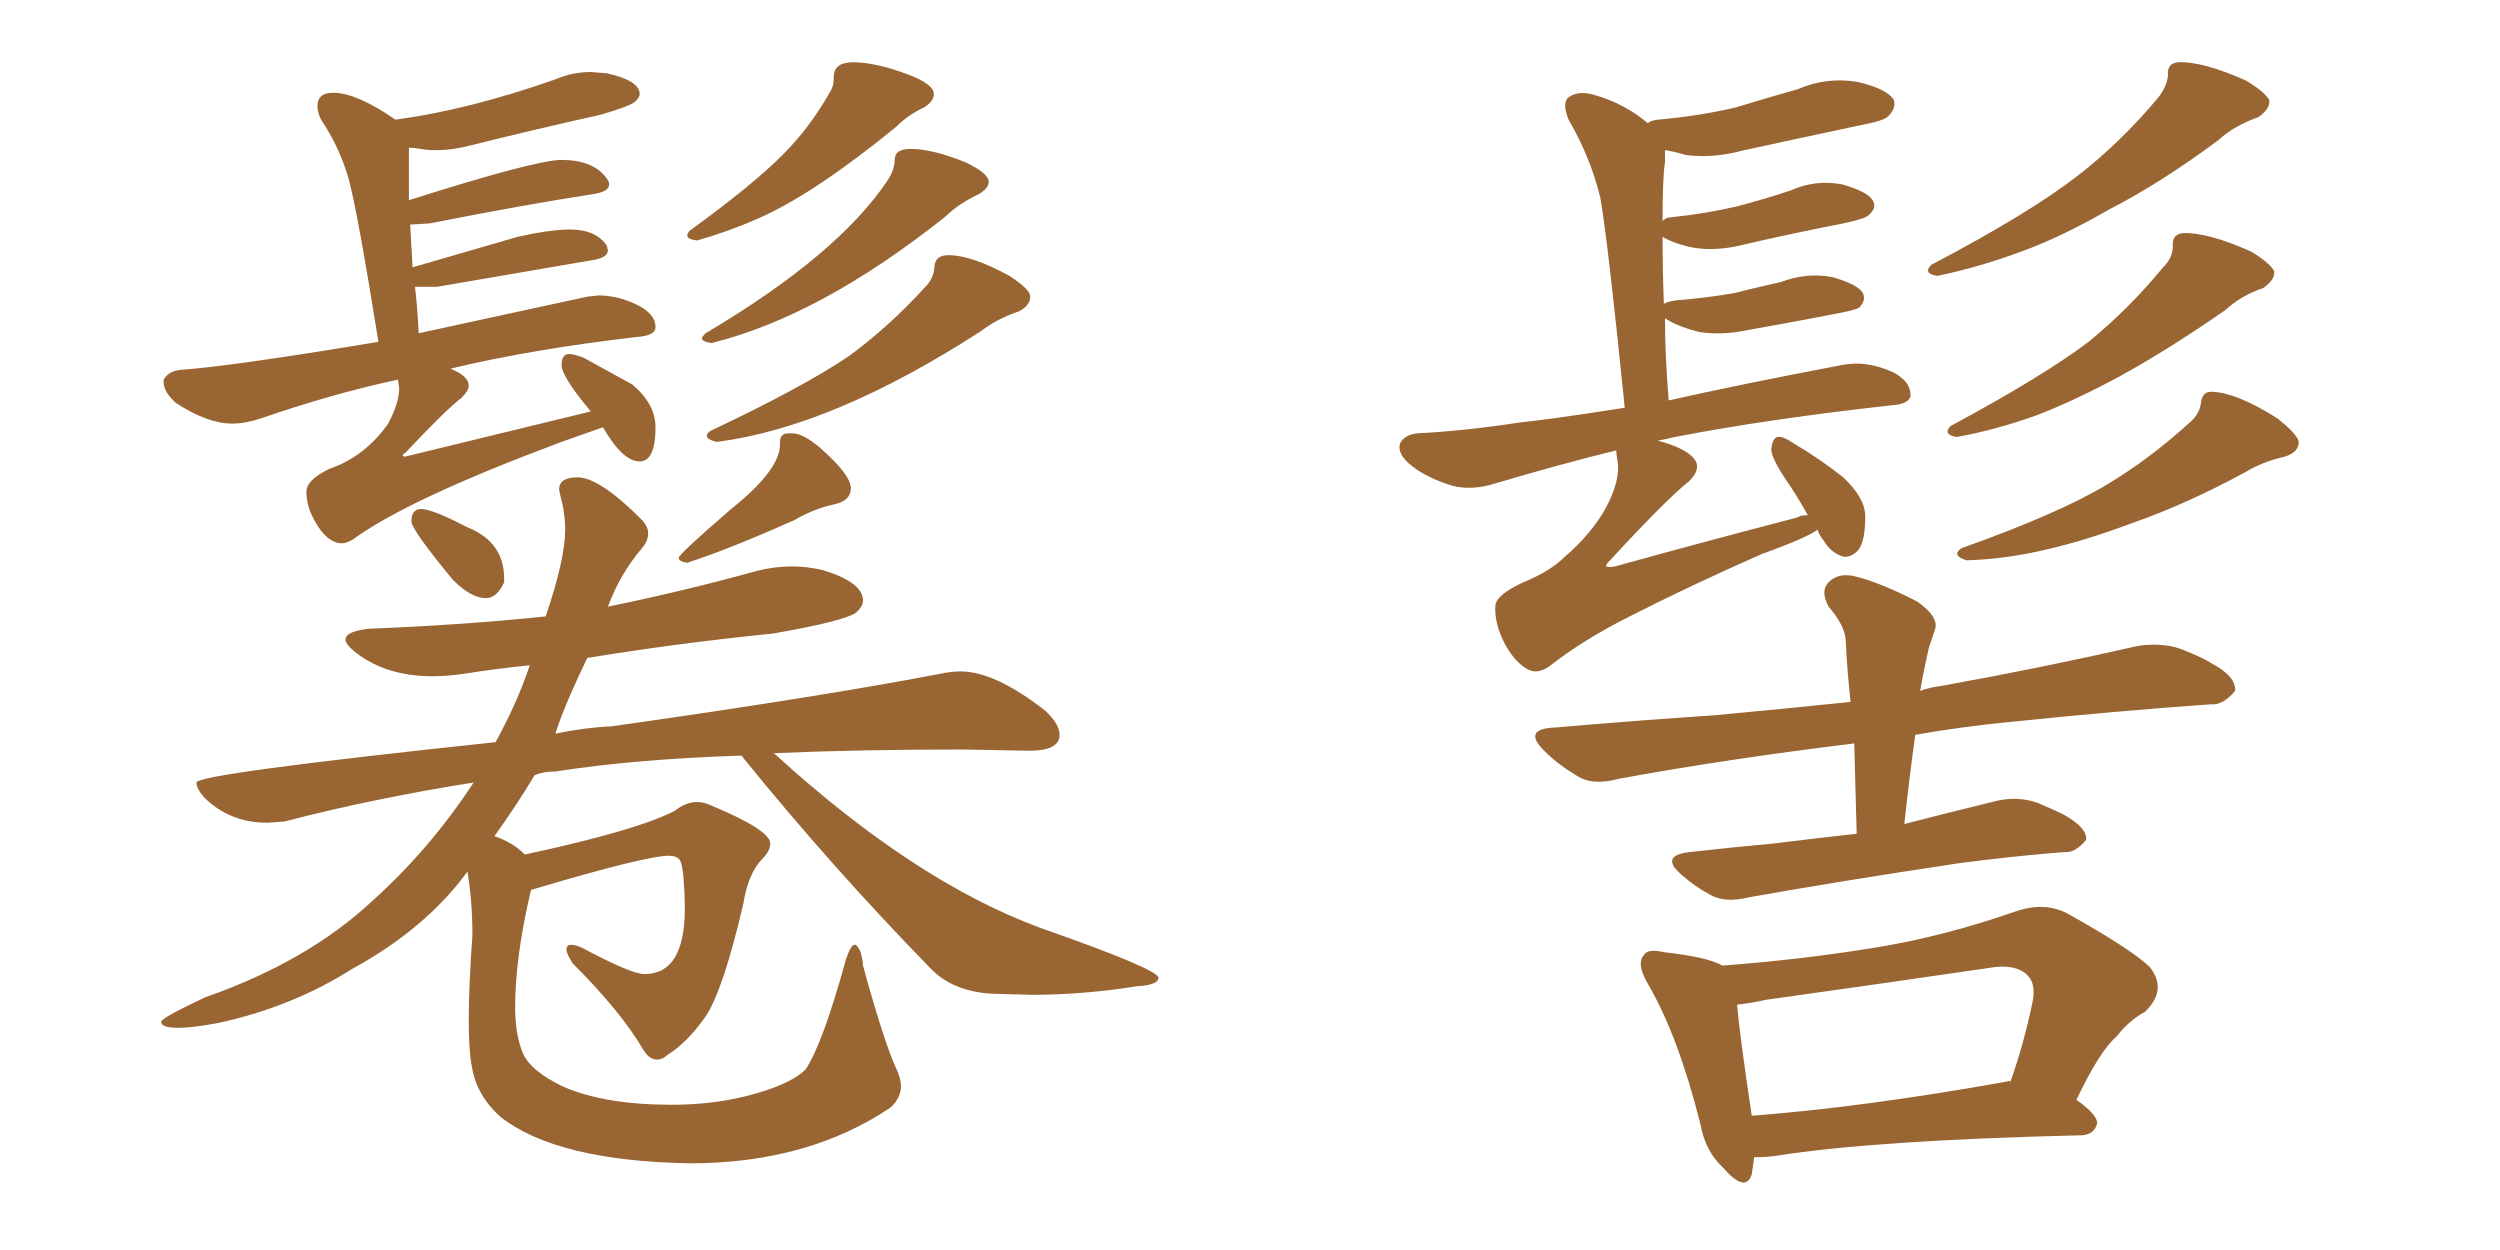 <svg xmlns="http://www.w3.org/2000/svg" xmlns:xlink="http://www.w3.org/1999/xlink" width="300" height="150"><path fill="#996633" padding="10" d="M41.02 65.19L41.02 65.19Q39.26 65.19 37.79 62.55L37.79 62.55Q36.77 60.79 36.77 59.03L36.77 59.03Q36.77 57.57 39.55 56.25L39.55 56.25Q43.80 54.79 46.58 50.83L46.58 50.83Q47.90 48.34 47.90 46.58L47.90 46.58L47.75 45.56Q40.14 47.17 31.20 50.24L31.20 50.24Q29.44 50.83 27.83 50.83L27.83 50.83Q24.90 50.83 21.09 48.34L21.09 48.34Q19.63 47.02 19.63 45.85L19.63 45.85L19.63 45.56Q20.21 44.53 21.68 44.38L21.68 44.38Q27.83 43.95 45.41 41.02L45.41 41.02Q42.92 25.49 41.89 21.68Q40.87 17.87 38.53 14.36L38.53 14.36Q38.09 13.48 38.09 12.74L38.09 12.74Q38.09 11.13 39.99 11.13L39.99 11.13Q42.77 11.13 47.46 14.36L47.46 14.36Q56.25 13.18 66.65 9.52L66.65 9.52Q68.70 8.64 70.90 8.64L70.90 8.64L72.80 8.79Q76.76 9.67 76.76 11.28L76.76 11.28Q76.76 11.72 76.17 12.23Q75.59 12.74 72.07 13.77L72.07 13.77Q64.16 15.53 56.54 17.43L56.54 17.43Q54.35 18.02 52.29 18.02L52.29 18.02Q51.27 18.02 50.46 17.87Q49.66 17.72 49.07 17.72L49.07 17.72L49.07 24.02Q64.31 19.19 67.38 19.19L67.38 19.19Q71.19 19.19 72.80 21.39L72.80 21.39Q73.10 21.83 73.10 22.12L73.10 22.12Q73.10 23.00 71.19 23.29L71.19 23.29Q62.70 24.61 51.56 26.81L51.56 26.81L49.22 26.95L49.51 32.08L62.11 28.42Q66.06 27.54 68.41 27.54L68.41 27.54Q71.48 27.54 72.80 29.44L72.80 29.44L72.95 30.03Q72.95 30.91 71.19 31.20L71.19 31.20L52.44 34.42L49.80 34.42Q50.10 36.91 50.24 39.99L50.24 39.99L70.46 35.60L71.78 35.45Q74.12 35.45 76.39 36.55Q78.66 37.65 78.66 39.26L78.66 39.26Q78.66 40.28 76.46 40.43L76.46 40.43Q63.87 41.89 54.05 44.24L54.05 44.24Q56.25 45.12 56.25 46.29L56.25 46.29Q56.25 46.88 55.37 47.75L55.37 47.75Q53.61 49.07 48.63 54.35L48.63 54.35Q48.34 54.49 48.34 54.64L48.34 54.64Q48.34 54.79 48.63 54.79L48.63 54.79L70.90 49.37Q67.68 45.56 67.38 43.95L67.38 43.95Q67.38 42.48 68.26 42.48L68.26 42.48Q68.85 42.48 70.02 42.92L70.02 42.92L75.88 46.14Q78.66 48.49 78.66 51.27L78.66 51.27Q78.66 55.37 76.76 55.37L76.76 55.37Q74.71 55.37 72.36 51.27L72.36 51.27L67.38 53.03Q48.93 59.91 42.33 64.75L42.33 64.75Q41.60 65.19 41.02 65.19ZM83.64 28.86L83.64 28.86Q82.47 28.71 82.47 28.27L82.47 28.27Q82.47 27.98 82.76 27.69L82.76 27.69Q90.23 22.27 93.90 18.60L93.90 18.60Q97.12 15.38 99.46 11.28L99.46 11.28Q100.05 10.40 100.05 9.52L100.05 9.52L100.05 9.23Q100.05 7.47 102.39 7.47L102.39 7.47Q105.03 7.47 108.98 8.94L108.98 8.94Q112.06 10.11 112.06 11.28L112.06 11.28Q112.06 12.16 110.89 12.89L110.89 12.89Q108.98 13.77 107.52 15.23L107.52 15.23Q102.69 19.19 98.51 21.97Q94.34 24.76 90.82 26.29Q87.30 27.83 83.64 28.86ZM85.40 41.16L85.40 41.16Q84.23 41.02 84.23 40.58L84.23 40.58Q84.23 40.43 84.67 39.99L84.67 39.99Q100.49 30.62 106.49 21.68L106.49 21.68Q107.37 20.36 107.37 19.12Q107.37 17.87 109.28 17.87L109.28 17.87Q111.91 17.87 115.87 19.48L115.87 19.48Q118.65 20.80 118.65 21.83L118.65 21.83Q118.65 22.56 117.48 23.29L117.48 23.29Q114.99 24.46 113.53 25.93L113.53 25.93Q98.44 37.94 85.40 41.16ZM85.99 53.03L85.99 53.03Q84.81 52.73 84.81 52.29L84.81 52.29Q84.81 52.00 85.25 51.71L85.25 51.71Q96.39 46.44 101.81 42.77L101.81 42.77Q106.64 39.26 111.04 34.42L111.04 34.42Q112.06 33.40 112.13 32.01Q112.21 30.62 113.82 30.62L113.82 30.62Q116.60 30.62 121.14 33.11L121.14 33.11Q123.63 34.72 123.63 35.60L123.63 35.60Q123.63 36.62 122.31 37.35L122.31 37.35Q119.68 38.23 117.77 39.70L117.77 39.70Q99.90 51.27 85.99 53.03ZM58.30 71.78L58.30 71.78Q56.54 71.78 54.35 69.58L54.35 69.58Q49.37 63.57 49.37 62.55L49.37 62.55Q49.37 61.08 50.54 61.08L50.54 61.08Q51.86 61.08 56.10 63.28L56.10 63.28Q60.50 65.04 60.50 69.43L60.50 69.43L60.50 69.87Q59.62 71.78 58.30 71.78ZM82.47 67.53L82.47 67.53Q81.45 67.38 81.45 66.94L81.45 66.94Q81.45 66.50 87.74 61.08L87.74 61.08Q93.60 56.40 93.60 53.32L93.60 53.32L93.60 53.03Q93.60 52.00 94.63 52.00L94.63 52.00L95.07 52.00Q96.39 52.00 98.44 53.76L98.44 53.76Q102.10 56.98 102.10 58.59L102.10 58.59Q102.10 60.06 100.20 60.50L100.20 60.50Q97.56 61.08 95.36 62.40L95.36 62.40Q87.45 65.92 82.47 67.53ZM82.76 139.60L82.76 139.60Q66.80 139.31 60.06 134.03L60.06 134.03Q57.28 131.54 56.69 128.32L56.69 128.32Q56.25 126.42 56.25 122.46L56.25 122.46Q56.25 118.36 56.69 112.21L56.69 112.21Q56.69 108.25 56.10 104.59L56.10 104.59L55.08 105.91Q50.24 111.91 42.19 116.31L42.19 116.31Q35.01 120.85 26.22 122.75L26.22 122.75Q23.14 123.34 21.39 123.34L21.39 123.34Q19.34 123.34 19.34 122.61L19.34 122.61Q19.34 122.17 24.61 119.68L24.61 119.68Q36.77 115.43 44.53 108.25L44.53 108.25Q51.56 101.95 56.84 93.90L56.84 93.90Q44.82 95.80 34.13 98.58L34.13 98.58L32.08 98.73Q27.54 98.73 24.46 95.65L24.46 95.65Q23.58 94.63 23.58 93.90L23.58 93.90Q23.58 92.87 59.47 89.06L59.47 89.06Q62.11 84.23 63.57 79.83L63.57 79.83Q59.33 80.27 55.66 80.86L55.66 80.86Q53.61 81.15 51.86 81.15L51.86 81.15Q46.44 81.15 42.77 78.37L42.77 78.37Q41.46 77.34 41.46 76.76L41.46 76.76Q41.46 75.73 44.38 75.44L44.38 75.44Q55.66 75 65.48 73.97L65.48 73.97Q67.82 67.09 67.82 63.57L67.82 63.57Q67.82 61.52 67.24 59.47L67.24 59.47L67.09 58.74Q67.09 57.28 69.29 57.28L69.29 57.28Q71.92 57.28 76.90 62.26L76.90 62.26Q77.78 63.13 77.78 64.01L77.78 64.01Q77.78 64.89 77.05 65.77L77.05 65.77Q74.41 68.85 72.95 72.80L72.95 72.80Q82.18 70.90 90.67 68.55L90.67 68.55Q92.87 67.97 95.07 67.97L95.07 67.97Q96.83 67.97 98.73 68.41L98.73 68.41Q103.56 69.87 103.56 72.07L103.56 72.07Q103.56 72.80 102.69 73.54L102.69 73.54Q101.22 74.56 92.72 76.03L92.72 76.03Q81.15 77.20 70.46 78.96L70.46 78.96Q67.53 85.11 66.65 88.04L66.65 88.04Q70.17 87.30 73.39 87.16L73.39 87.16Q98.29 83.64 112.79 80.86L112.79 80.86Q114.11 80.57 115.28 80.57L115.28 80.57Q119.38 80.57 125.39 85.25L125.39 85.25Q127.15 86.87 127.15 88.18L127.15 88.18Q127.15 90.09 123.49 90.09L123.49 90.09L115.58 89.94Q103.13 89.94 92.87 90.38L92.87 90.38Q109.72 105.76 124.80 111.33L124.80 111.33Q139.01 116.31 139.01 117.33L139.01 117.33Q139.01 118.21 136.38 118.36L136.38 118.36Q129.93 119.38 123.78 119.38L123.78 119.38L118.95 119.24Q114.26 118.95 111.62 116.16L111.62 116.16Q99.90 104.15 89.21 90.97L89.21 90.97Q89.06 90.67 88.92 90.67L88.92 90.67Q76.03 91.11 66.65 92.58L66.65 92.58Q65.19 92.58 64.16 93.02L64.16 93.02Q61.96 96.68 59.33 100.34L59.33 100.34Q61.52 101.07 62.99 102.54L62.99 102.54Q76.61 99.61 81.01 97.27L81.01 97.27Q82.32 96.24 83.64 96.24L83.64 96.24Q84.52 96.24 85.40 96.68L85.40 96.68Q92.43 99.61 92.43 101.22L92.43 101.22Q92.43 102.10 91.55 102.98L91.55 102.98Q89.79 104.74 89.21 108.40L89.21 108.40Q86.72 119.09 84.59 122.09Q82.47 125.10 80.13 126.56L80.13 126.56Q79.54 127.15 78.81 127.15L78.81 127.15Q77.93 127.15 77.20 125.98L77.20 125.98Q74.56 121.44 68.70 115.58L68.70 115.58Q67.97 114.40 67.97 113.96L67.97 113.96Q67.97 113.38 68.55 113.38L68.55 113.38Q68.99 113.38 69.73 113.67L69.73 113.67Q75.73 116.89 77.34 116.89L77.34 116.89Q82.18 116.89 82.18 108.98L82.18 108.98Q82.18 107.37 82.03 105.47Q81.88 103.56 81.52 103.13Q81.15 102.69 80.27 102.69L80.27 102.69Q77.49 102.69 63.72 106.79L63.72 106.79Q61.82 114.84 61.82 120.85L61.82 120.85Q61.82 124.07 62.70 126.27Q63.57 128.47 67.53 130.37L67.53 130.37Q72.51 132.57 80.57 132.57L80.57 132.57Q85.40 132.57 89.50 131.54L89.50 131.54Q94.78 130.22 96.68 128.32L96.68 128.32Q98.73 125.24 101.51 115.14L101.51 115.14Q102.10 113.38 102.54 113.38L102.54 113.38L102.69 113.38Q103.42 113.96 103.56 115.87L103.56 115.87Q106.05 124.95 107.52 128.17L107.52 128.17Q108.11 129.35 108.11 130.37L108.11 130.37Q108.11 131.69 106.93 132.86L106.93 132.86Q96.97 139.60 82.76 139.60ZM218.12 63.57L218.12 63.57Q216.65 64.60 211.38 66.50L211.38 66.50Q202.73 70.31 195.56 73.97L195.56 73.97Q189.99 76.76 185.89 79.98L185.89 79.98Q184.57 80.86 183.54 80.42L183.54 80.42Q181.93 79.69 180.62 77.34L180.62 77.34Q179.30 74.85 179.44 72.66L179.44 72.66Q179.59 71.34 182.81 69.87L182.81 69.87Q186.04 68.55 187.79 66.80L187.79 66.80Q190.87 64.16 192.63 61.08L192.63 61.08Q194.53 57.57 194.09 55.22L194.09 55.22Q193.95 54.49 193.95 54.05L193.95 54.05Q187.35 55.66 179.44 58.01L179.44 58.01Q176.66 58.89 174.32 58.30L174.32 58.30Q171.39 57.42 169.48 55.96L169.48 55.96Q167.58 54.49 168.02 53.17L168.02 53.17Q168.60 52.15 170.07 52.00L170.07 52.00Q175.78 51.71 182.52 50.68L182.52 50.68Q185.60 50.39 194.97 48.93L194.97 48.93Q192.92 28.71 192.04 23.73L192.04 23.73Q190.87 18.90 188.23 14.36L188.23 14.36Q187.35 12.16 188.38 11.57L188.38 11.57Q189.55 10.84 191.46 11.43L191.46 11.43Q194.97 12.45 197.75 14.79L197.75 14.79Q197.90 14.50 198.93 14.36L198.93 14.36Q203.91 13.92 208.30 12.89L208.30 12.89Q212.11 11.72 215.77 10.69L215.77 10.69Q219.14 9.23 222.80 9.81L222.80 9.81Q226.17 10.55 227.20 11.87L227.20 11.87Q227.64 12.89 226.61 13.92L226.61 13.92Q226.17 14.50 222.95 15.09L222.95 15.09Q216.06 16.55 209.33 18.02L209.33 18.02Q205.52 19.04 202.29 18.60L202.29 18.60Q200.83 18.16 199.80 18.02L199.80 18.02Q199.80 18.60 199.80 19.48L199.80 19.48Q199.51 21.09 199.51 26.51L199.51 26.51Q199.95 26.07 200.54 26.07L200.54 26.07Q204.79 25.63 208.45 24.76L208.45 24.76Q211.82 23.88 214.89 22.85L214.89 22.85Q217.82 21.53 221.04 22.12L221.04 22.12Q224.12 23.00 224.71 24.02L224.71 24.02Q225.29 24.90 224.27 25.78L224.27 25.78Q223.97 26.22 221.19 26.81L221.19 26.81Q215.19 27.98 209.47 29.30L209.47 29.30Q206.10 30.18 203.32 29.74L203.32 29.74Q200.98 29.30 199.51 28.42L199.51 28.42Q199.51 28.71 199.51 29.15L199.51 29.15Q199.51 32.37 199.66 36.47L199.66 36.47Q200.10 36.18 201.12 36.04L201.12 36.04Q204.93 35.74 208.15 35.16L208.15 35.16Q211.08 34.42 213.72 33.84L213.72 33.84Q216.80 32.67 219.87 33.25L219.87 33.25Q222.95 34.13 223.54 35.16L223.54 35.16Q223.97 36.04 223.10 36.91L223.10 36.91Q222.66 37.21 220.31 37.65L220.31 37.65Q215.04 38.67 210.06 39.55L210.06 39.55Q206.69 40.28 203.91 39.84L203.91 39.84Q201.56 39.26 200.10 38.38L200.10 38.38Q199.95 38.23 199.80 38.23L199.80 38.23Q199.80 42.63 200.24 48.05L200.24 48.05Q208.74 46.14 221.04 43.80L221.04 43.80Q223.97 43.21 227.20 44.68L227.20 44.68Q229.39 45.85 229.25 47.61L229.25 47.61Q228.96 48.49 227.05 48.63L227.05 48.63Q212.40 50.24 200.98 52.44L200.98 52.44Q199.80 52.73 198.93 52.88L198.93 52.88Q202.29 53.76 203.32 55.08L203.32 55.08Q204.20 56.25 202.73 57.71L202.73 57.71Q200.10 59.77 193.07 67.38L193.07 67.38Q192.63 67.82 192.77 67.97L192.77 67.97Q192.92 68.12 193.80 67.97L193.80 67.97Q204.93 64.89 215.63 62.11L215.63 62.11Q216.06 61.82 216.94 61.82L216.94 61.82Q215.63 59.47 214.31 57.57L214.31 57.57Q212.55 54.93 212.55 53.91L212.55 53.91Q212.70 52.59 213.28 52.44L213.28 52.44Q213.87 52.29 215.19 53.17L215.19 53.17Q218.41 55.08 221.19 57.28L221.19 57.28Q223.83 59.77 223.83 61.96L223.83 61.96Q223.83 65.04 222.95 66.06L222.95 66.06Q222.07 66.94 221.19 66.80L221.19 66.80Q219.73 66.36 218.85 64.89L218.85 64.89Q218.26 64.16 218.12 63.57ZM260.16 9.08L260.16 9.08Q260.01 7.62 261.33 7.47L261.33 7.47Q264.26 7.32 269.53 9.67L269.53 9.67Q271.73 10.99 272.31 12.01L272.31 12.01Q272.46 13.04 271.00 14.06L271.00 14.06Q268.07 15.09 266.16 16.85L266.16 16.85Q259.28 21.97 252.98 25.20L252.98 25.20Q247.41 28.42 242.58 30.18L242.58 30.18Q237.45 32.08 232.47 33.11L232.47 33.11Q230.71 32.81 231.74 31.79L231.74 31.79Q243.46 25.63 249.32 21.09L249.32 21.09Q254.44 17.14 258.98 11.72L258.98 11.72Q260.01 10.40 260.16 9.08ZM260.74 29.59L260.74 29.59Q260.60 28.13 261.91 27.98L261.91 27.98Q264.84 27.83 270.12 30.18L270.12 30.18Q272.31 31.49 272.90 32.52L272.90 32.52Q273.05 33.54 271.58 34.57L271.58 34.57Q268.95 35.45 267.04 37.21L267.04 37.21Q260.30 41.89 254.44 45.12L254.44 45.12Q249.02 48.05 244.48 49.80L244.48 49.80Q239.65 51.56 234.81 52.44L234.81 52.44Q233.06 52.15 234.08 51.12L234.08 51.12Q245.21 45.12 250.63 41.02L250.63 41.02Q255.47 37.06 259.57 32.08L259.57 32.08Q260.74 30.91 260.74 29.59ZM264.11 48.34L264.11 48.34Q264.26 46.88 265.58 47.02L265.58 47.02Q268.51 47.17 273.34 50.24L273.34 50.24Q275.39 51.86 275.83 52.88L275.83 52.88Q275.98 54.20 274.22 54.79L274.22 54.79Q271.58 55.37 269.38 56.69L269.38 56.69Q262.35 60.50 256.05 62.70L256.05 62.70Q250.20 64.89 245.65 65.92L245.65 65.92Q240.82 67.09 235.99 67.24L235.99 67.24Q234.08 66.65 235.40 65.77L235.40 65.77Q246.97 61.67 252.83 58.15L252.83 58.15Q257.96 55.08 262.79 50.68L262.79 50.68Q263.96 49.66 264.11 48.34ZM222.80 100.05L222.80 100.05Q222.66 94.19 222.51 89.21L222.51 89.21Q206.98 91.11 194.24 93.46L194.24 93.46Q191.02 94.34 189.11 93.02L189.11 93.02Q186.91 91.70 185.45 90.23L185.45 90.23Q182.52 87.45 186.62 87.30L186.62 87.30Q196.73 86.43 205.66 85.84L205.66 85.84Q213.57 85.11 222.07 84.23L222.07 84.23Q221.63 80.27 221.48 76.76L221.48 76.76Q221.34 75 219.43 72.80L219.43 72.80Q218.41 70.90 219.43 69.87L219.43 69.87Q220.61 68.70 222.51 69.14L222.51 69.14Q225.59 69.87 230.13 72.22L230.13 72.22Q232.76 74.12 232.18 75.59L232.18 75.59Q231.88 76.46 231.45 77.78L231.45 77.78Q231.15 79.10 230.71 81.30L230.71 81.30Q230.57 82.03 230.42 82.91L230.42 82.91Q231.59 82.47 232.91 82.32L232.91 82.32Q245.07 80.13 256.64 77.49L256.64 77.49Q259.86 77.05 262.21 78.08L262.21 78.08Q264.40 78.96 265.28 79.54L265.28 79.54Q268.36 81.15 268.21 82.91L268.21 82.91Q266.75 84.67 265.28 84.52L265.28 84.52Q254.74 85.25 241.85 86.57L241.85 86.57Q235.55 87.16 229.83 88.18L229.83 88.18Q229.10 93.46 228.52 98.88L228.52 98.88Q234.23 97.41 239.65 96.09L239.65 96.09Q242.29 95.51 244.63 96.39L244.63 96.39Q246.68 97.27 247.56 97.71L247.56 97.71Q250.49 99.32 250.34 100.78L250.34 100.78Q249.02 102.39 247.71 102.25L247.71 102.25Q241.99 102.69 235.25 103.56L235.25 103.56Q220.61 105.76 209.91 107.67L209.91 107.67Q206.98 108.40 205.22 107.37L205.22 107.37Q203.32 106.35 201.86 105.03L201.86 105.03Q199.07 102.69 202.73 102.25L202.73 102.25Q208.01 101.66 212.84 101.22L212.84 101.22Q217.53 100.63 222.80 100.05ZM210.50 138.87L210.50 138.87Q210.35 140.04 210.21 140.92L210.21 140.92Q209.47 143.26 206.69 140.04L206.69 140.04Q204.64 138.13 204.05 134.91L204.05 134.91Q201.42 124.37 197.75 118.07L197.75 118.07Q196.29 115.58 197.31 114.55L197.31 114.55Q197.75 113.82 199.66 114.26L199.66 114.26Q204.93 114.84 206.69 115.87L206.69 115.87Q216.36 115.14 225.29 113.67L225.29 113.67Q233.35 112.35 242.14 109.28L242.14 109.28Q245.36 108.25 248.00 109.57L248.00 109.57Q255.62 113.82 257.96 116.02L257.96 116.02Q260.16 118.80 257.37 121.44L257.37 121.44Q255.47 122.46 254.00 124.37L254.00 124.37Q251.95 126.12 249.17 131.98L249.17 131.98Q251.66 133.74 251.66 134.77L251.66 134.77Q251.37 136.08 249.90 136.23L249.90 136.23Q224.85 136.82 212.99 138.72L212.99 138.72Q211.82 138.87 210.50 138.87ZM240.82 129.79L240.82 129.79L240.82 129.79Q241.11 129.64 241.26 129.79L241.26 129.79Q242.87 125.24 243.90 120.26L243.90 120.26Q244.34 118.07 243.31 117.04L243.31 117.04Q241.85 115.58 238.62 116.16L238.62 116.16Q225.59 118.07 211.96 119.97L211.96 119.97Q209.91 120.41 208.45 120.56L208.45 120.56Q208.74 124.07 210.21 133.89L210.21 133.89Q223.68 132.86 240.82 129.79Z"/></svg>